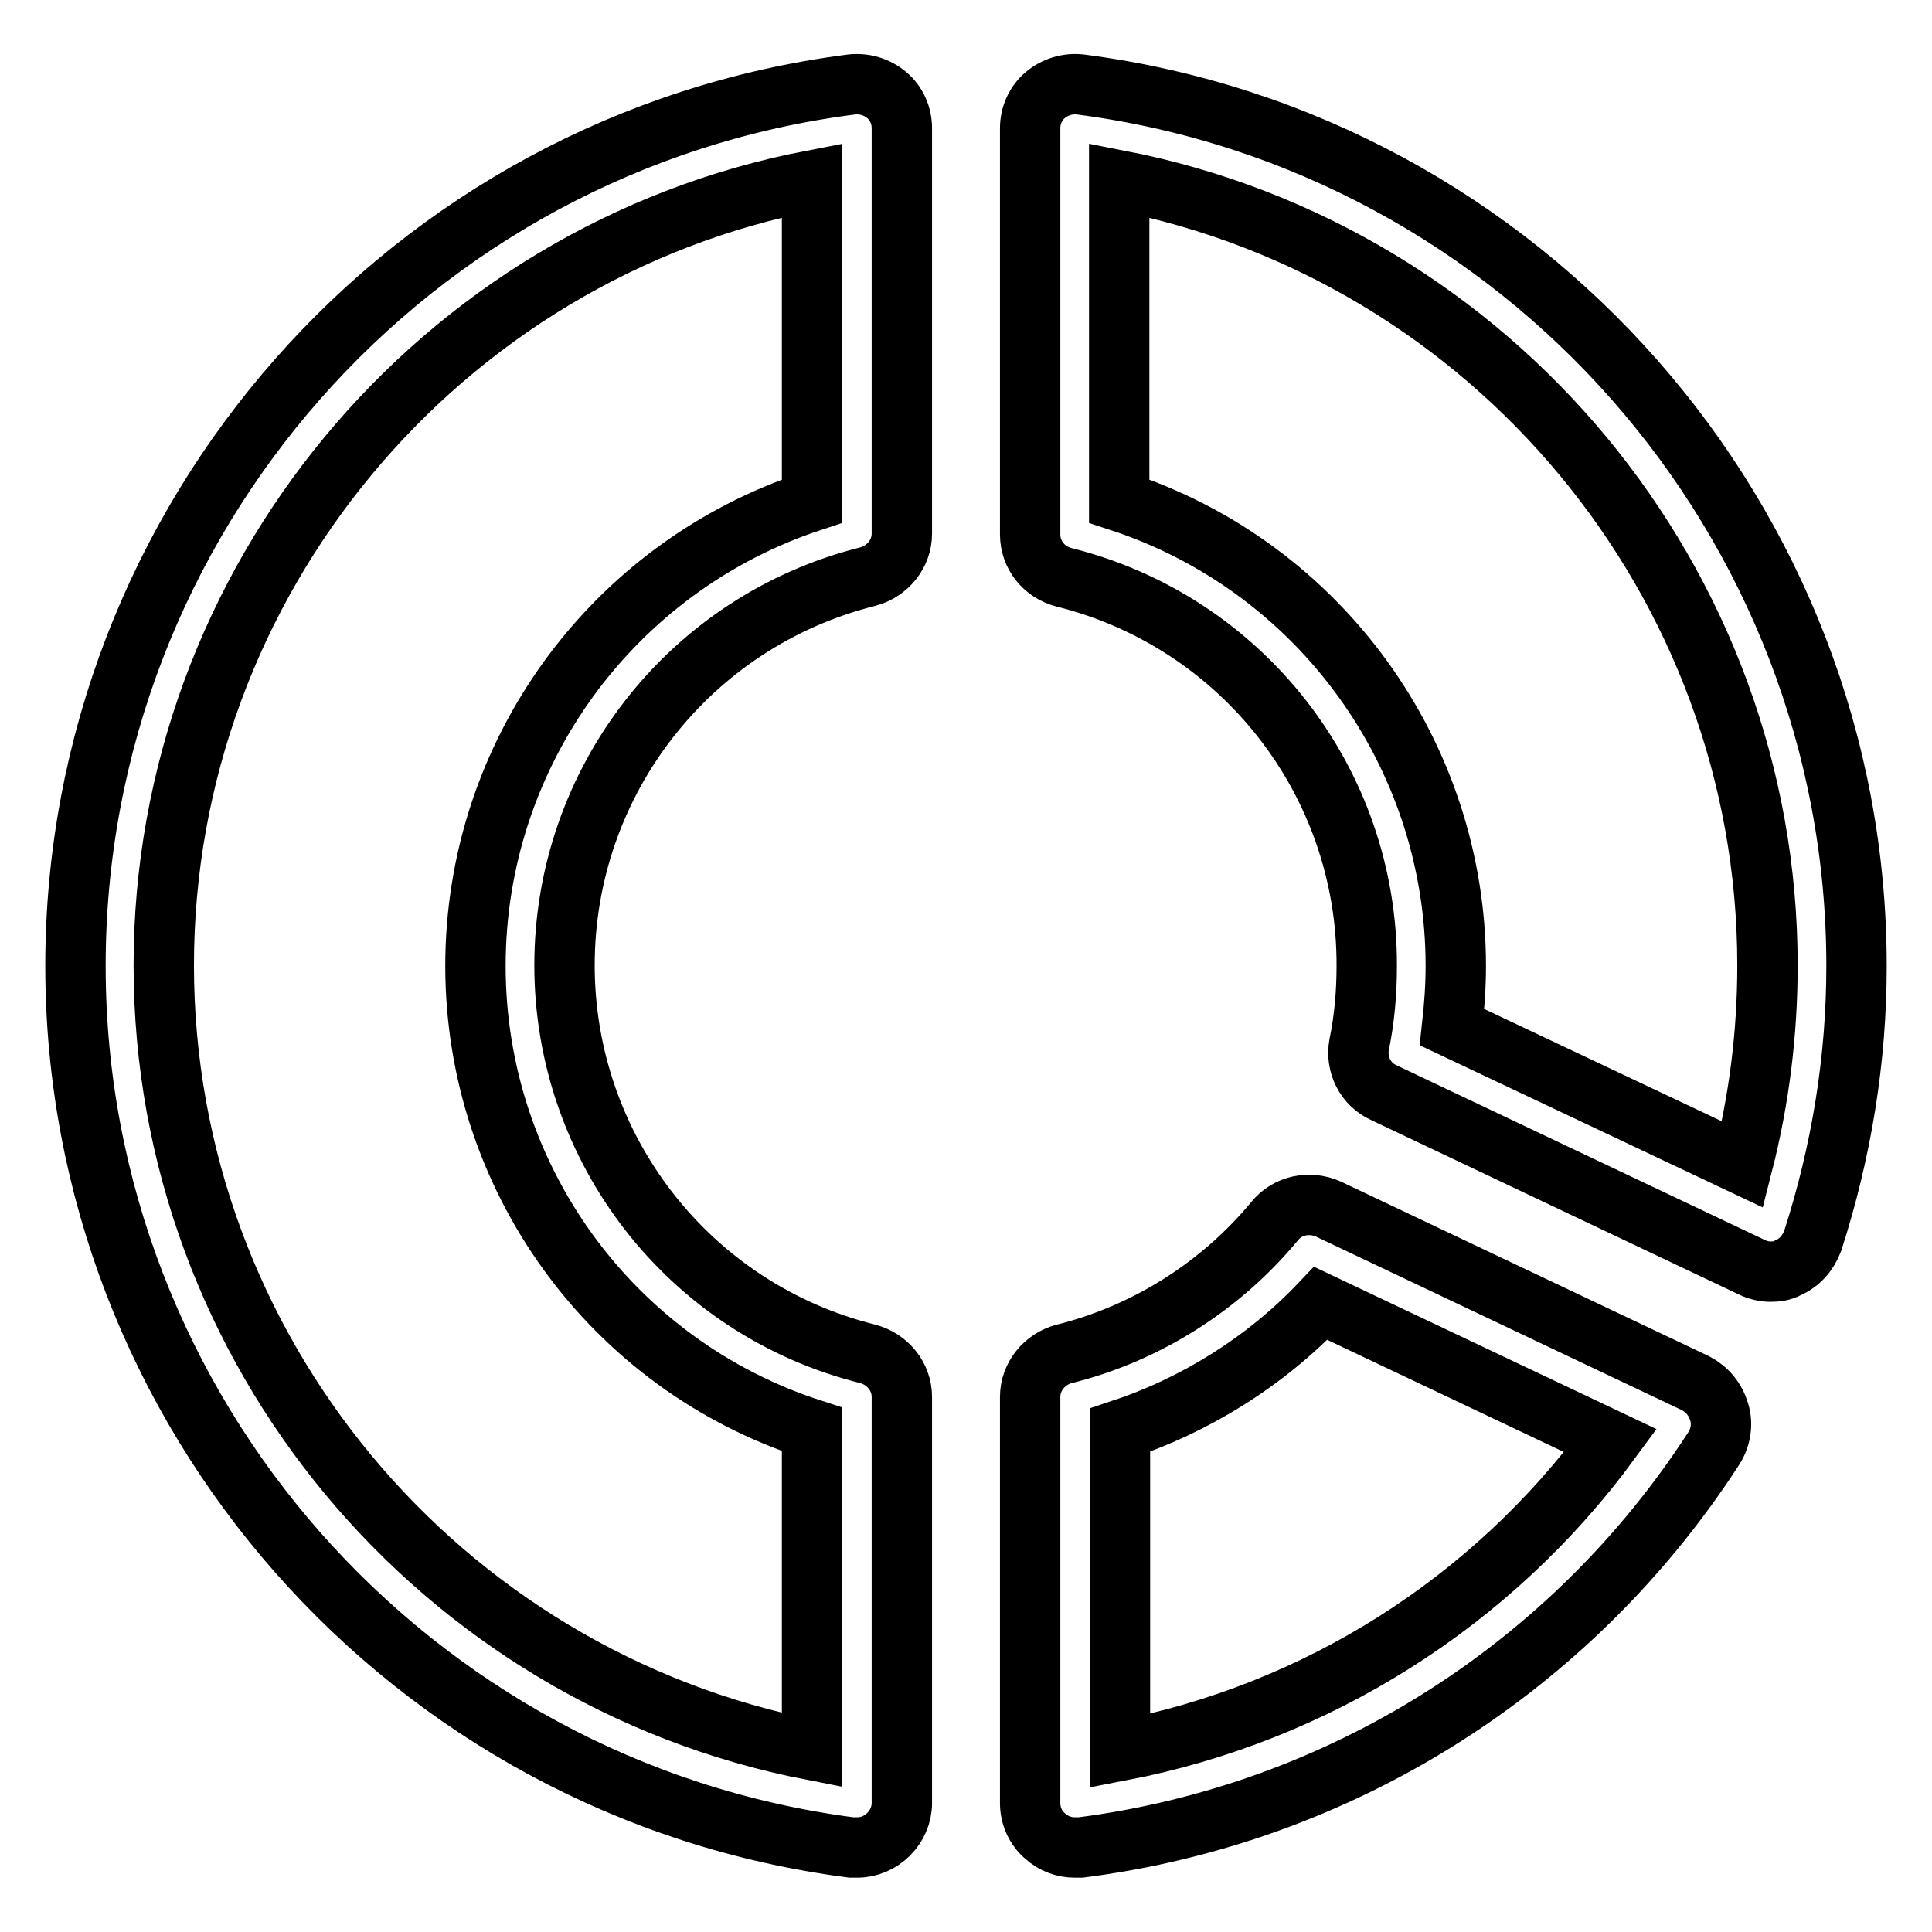 <?xml version="1.0" encoding="utf-8"?>
<!-- Svg Vector Icons : http://www.onlinewebfonts.com/icon -->
<!DOCTYPE svg PUBLIC "-//W3C//DTD SVG 1.1//EN" "http://www.w3.org/Graphics/SVG/1.1/DTD/svg11.dtd">
<svg version="1.1" xmlns="http://www.w3.org/2000/svg" xmlns:xlink="http://www.w3.org/1999/xlink" x="0px" y="0px" viewBox="0 0 256 256" enable-background="new 0 0 256 256" xml:space="preserve">
<g> <path stroke-width="8" fill-opacity="0" stroke="#000000"  d="M143.2,11.2c-1.7-0.2-3.4,0.3-4.7,1.4c-1.3,1.1-2,2.7-2,4.4v53.8c0,2.7,1.8,5,4.5,5.7 c23.6,5.9,40.2,27.1,40.1,51.5c0,3.5-0.3,7-1,10.4c-0.5,2.6,0.8,5.3,3.3,6.4l48.7,23.1c0.8,0.4,1.7,0.6,2.5,0.6 c0.8,0,1.6-0.1,2.3-0.5c1.6-0.7,2.7-2,3.3-3.6c3.8-11.8,5.8-24,5.8-36.4C246,69,201.8,18.8,143.2,11.2L143.2,11.2z M230.9,154.3 l-38.5-18.2c0.3-2.7,0.5-5.4,0.5-8.1c0-28-18-52.9-44.6-61.6V23.9c49.4,9.6,85.9,53.2,85.9,104 C234.2,136.9,233.1,145.7,230.9,154.3z M112.8,11.2c1.7-0.2,3.4,0.3,4.7,1.4c1.3,1.1,2,2.7,2,4.4v53.7c0,2.7-1.9,5-4.5,5.7 c-23.6,5.9-40.2,27.1-40.2,51.5c0,24.3,16.5,45.6,40.2,51.5c2.6,0.7,4.5,3,4.5,5.7v53.8c0,3.2-2.7,5.9-5.9,5.9c-0.3,0-0.5,0-0.8,0 C54.2,237.2,10,187,10,128C10,68.9,54.2,18.7,112.8,11.2L112.8,11.2z M107.6,66.4V23.9c-49.4,9.5-85.9,53.2-85.9,104 c0,50.9,36.5,94.4,85.9,104v-42.5C81,180.8,63,156,63,128C63,99.8,81.2,75.1,107.6,66.4L107.6,66.4z M224.7,183.3 c1.5,0.8,2.6,2.1,3.1,3.8c0.5,1.6,0.2,3.4-0.7,4.8c-18.9,29.2-49.5,48.5-83.9,52.9c-0.3,0-0.5,0-0.8,0c-1.4,0-2.8-0.5-3.9-1.5 c-1.3-1.1-2-2.7-2-4.4v-53.8c0-2.7,1.9-5,4.5-5.7c10.9-2.7,20.8-9,27.9-17.6c1.7-2.1,4.6-2.7,7.1-1.6L224.7,183.3L224.7,183.3z  M148.4,232c26.1-5,49.3-19.7,65-41.1L175,172.7c-7.3,7.7-16.6,13.5-26.6,16.8V232z"/></g>
</svg>